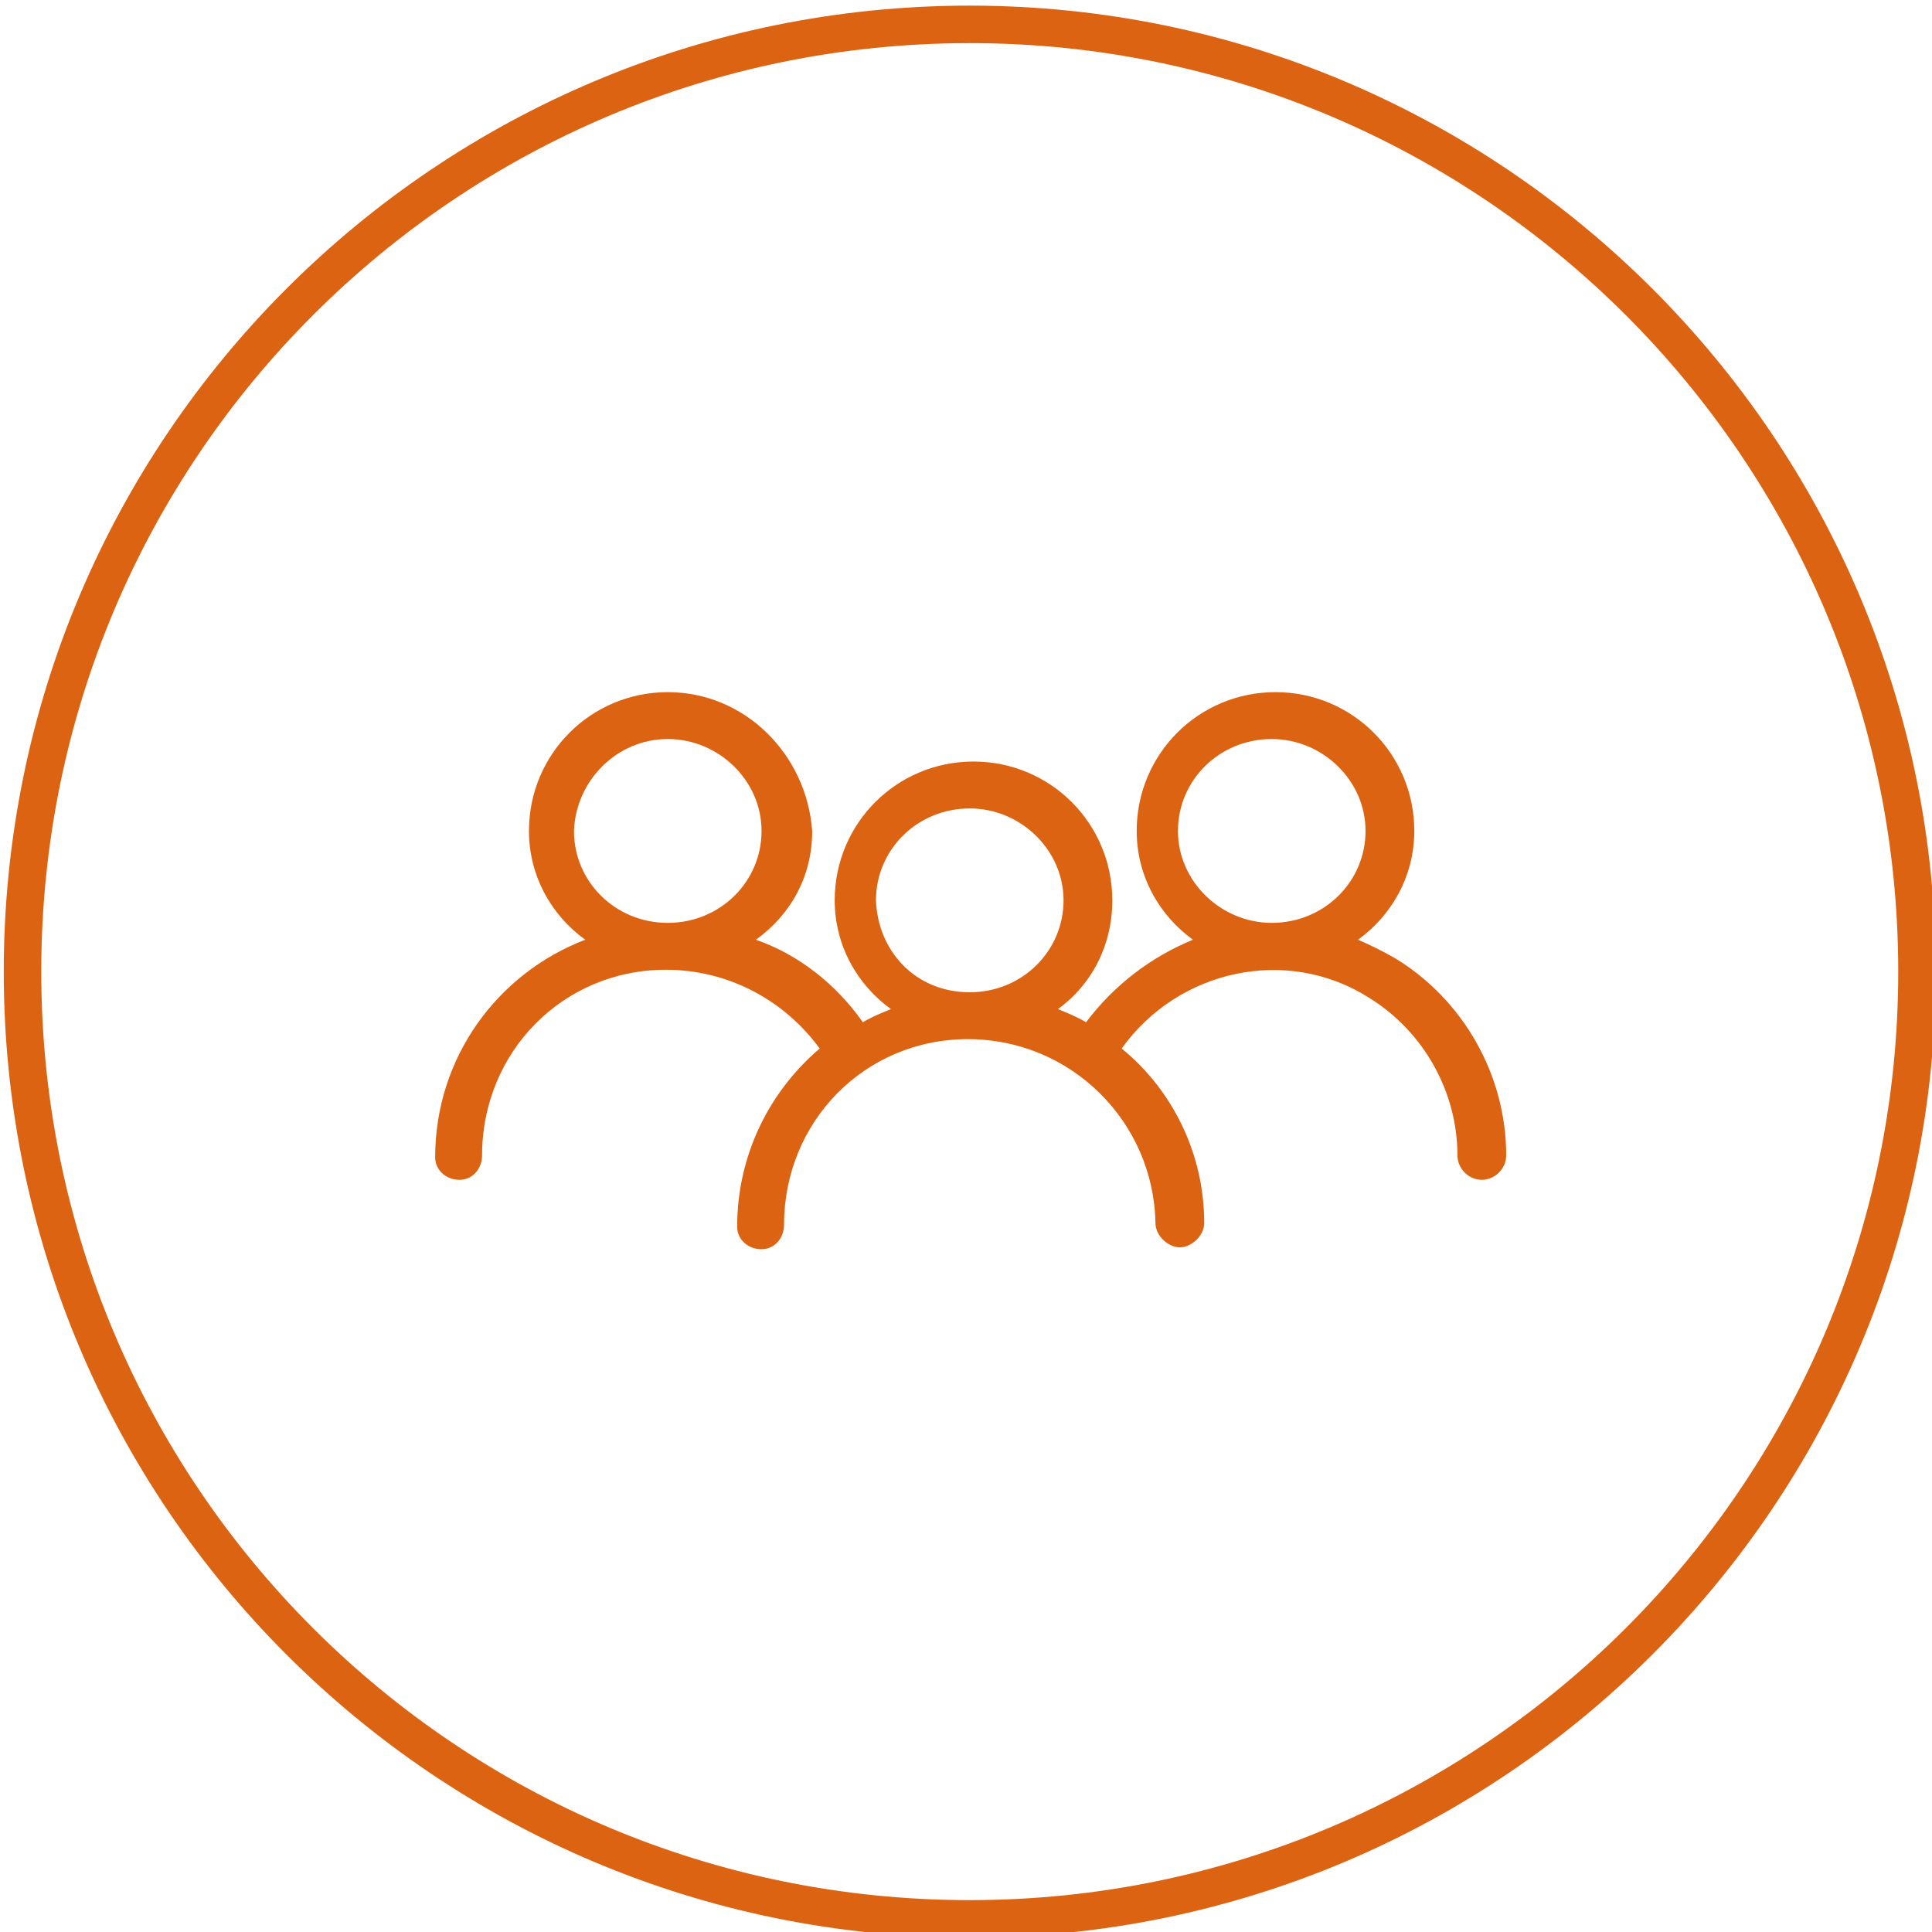 <?xml version="1.0" encoding="utf-8"?>
<!-- Generator: Adobe Illustrator 26.0.3, SVG Export Plug-In . SVG Version: 6.00 Build 0)  -->
<svg version="1.1" id="Capa_1" xmlns="http://www.w3.org/2000/svg" xmlns:xlink="http://www.w3.org/1999/xlink" x="0px" y="0px"
	 viewBox="0 0 103 103" style="enable-background:new 0 0 103 103;" xml:space="preserve">
<style type="text/css">
	.st0{fill-rule:evenodd;clip-rule:evenodd;fill:#DC6312;}
	.st1{fill:#DC6312;}
</style>
<path class="st0" d="M51.7,101.3c27.3,0,49.5-22.2,49.5-49.5S79,2.3,51.7,2.3S2.2,24.4,2.2,51.8S24.4,101.3,51.7,101.3z M51.7,103.3
	c28.4,0,51.5-23.1,51.5-51.5S80.1,0.3,51.7,0.3S0.2,23.3,0.2,51.8S23.3,103.3,51.7,103.3z"/>
<path class="st1" d="M35.6,36.9c-4.1,0-7.4,3.3-7.4,7.4c0,2.4,1.2,4.5,3,5.8c-4.7,1.8-8,6.3-8,11.6c0,0.7,0.6,1.2,1.3,1.2
	c0.7,0,1.2-0.6,1.2-1.3c0-5.5,4.3-9.9,9.8-9.9c3.3,0,6.3,1.6,8.2,4.2c-2.7,2.3-4.4,5.7-4.4,9.5c0,0.7,0.6,1.2,1.3,1.2
	c0.7,0,1.2-0.6,1.2-1.3c0-5.5,4.3-9.9,9.8-9.9c5.5,0,9.9,4.4,10,9.8c0,0.7,0.7,1.3,1.3,1.3c0.6,0,1.3-0.6,1.3-1.3
	c0-3.7-1.7-7.1-4.4-9.3c3-4.2,8.8-5.5,13.2-2.7c2.9,1.8,4.7,5,4.7,8.4c0,0.7,0.6,1.3,1.3,1.3c0.7,0,1.3-0.6,1.3-1.3
	c0-4.3-2.3-8.3-5.9-10.5c-0.7-0.4-1.3-0.7-2-1c1.8-1.3,3-3.4,3-5.8c0-4.1-3.3-7.4-7.4-7.4c-4.1,0-7.4,3.3-7.4,7.4
	c0,2.4,1.2,4.5,3,5.8c-2.2,0.9-4.2,2.4-5.7,4.4c-0.5-0.3-1-0.5-1.5-0.7c1.8-1.3,2.9-3.4,2.9-5.8c0-4.1-3.3-7.4-7.4-7.4
	c-4.1,0-7.4,3.3-7.4,7.4c0,2.4,1.2,4.5,3,5.8c-0.5,0.2-1,0.4-1.5,0.7c-1.4-2-3.4-3.6-5.7-4.4c1.8-1.3,3-3.3,3-5.8
	C43,40.2,39.7,36.9,35.6,36.9L35.6,36.9z M35.6,39.4c2.7,0,5,2.2,5,4.9c0,2.7-2.2,4.9-5,4.9s-5-2.2-5-4.9
	C30.7,41.6,32.9,39.4,35.6,39.4L35.6,39.4z M67.8,39.4c2.7,0,5,2.2,5,4.9c0,2.7-2.2,4.9-5,4.9c-2.7,0-5-2.2-5-4.9
	C62.8,41.6,65,39.4,67.8,39.4L67.8,39.4z M51.7,43.1c2.7,0,5,2.2,5,4.9c0,2.7-2.2,4.9-5,4.9c-2.9,0-4.9-2.2-5-4.9
	C46.7,45.3,48.9,43.1,51.7,43.1z"/>
</svg>
